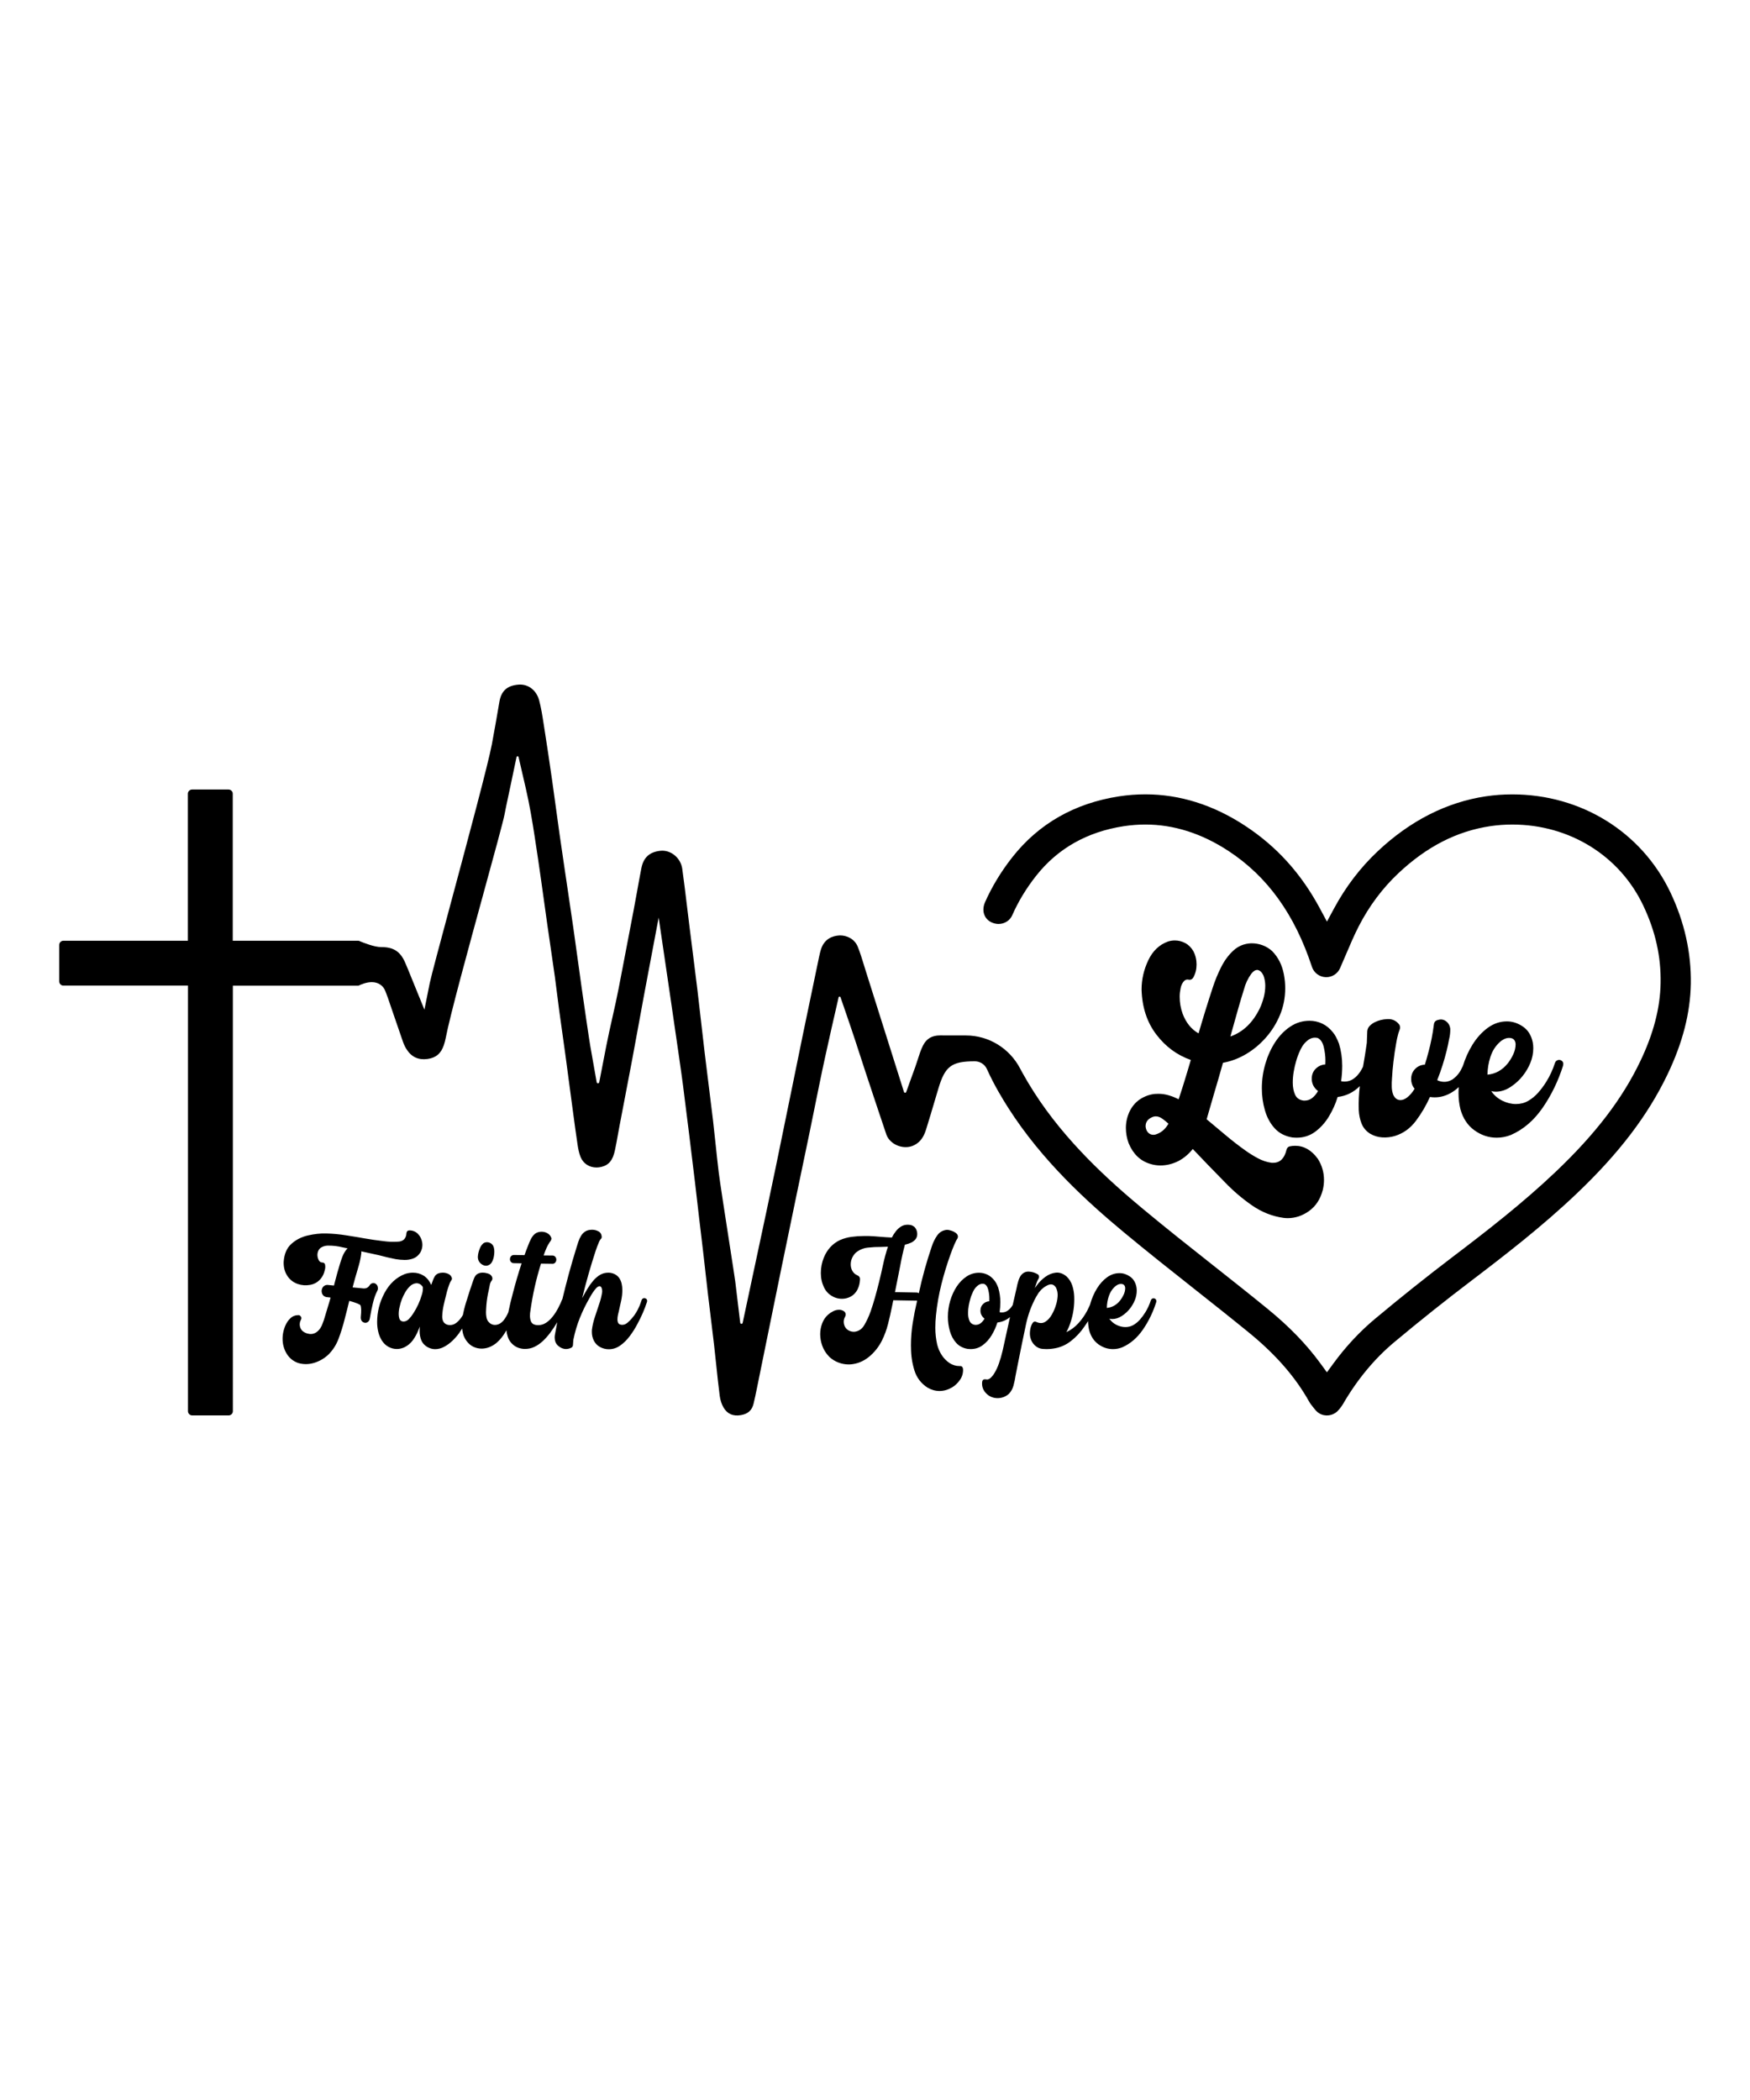 <svg xml:space="preserve" viewBox="0 0 1080 1296" y="0px" x="0px" xmlns:xlink="http://www.w3.org/1999/xlink" xmlns="http://www.w3.org/2000/svg" id="Layer_1" version="1.1">
<g>
	<path d="M1030.92,550.83c-17.74-37.37-55.16-60.58-97.65-60.58c-5.53,0-11.03,0.4-16.34,1.2c-24.21,3.64-46.64,15.05-66.68,33.9
		c-10.67,10.03-19.72,21.88-26.91,35.21l-4.42,8.2l-4.41-8.21c-11.55-21.51-26.65-38.18-46.15-50.97
		c-19.59-12.85-40.29-19.36-61.51-19.36c-5.41,0-10.86,0.42-16.2,1.24c-27.44,4.23-49.61,16.87-65.9,37.57
		c-6.91,8.78-12.57,18.12-16.84,27.74c-1.34,3.03-1.35,6.22,0,8.74c1.27,2.39,3.64,4.01,6.67,4.55c0.56,0.1,1.13,0.15,1.69,0.15
		c3.69,0,7.01-2.12,8.44-5.4c3.66-8.36,8.6-16.52,14.68-24.25c13.27-16.88,31.47-27.2,54.09-30.68c4.48-0.68,8.98-1.03,13.37-1.03
		c17.54,0,34.8,5.49,51.3,16.32c24.01,15.74,40.86,39.13,51.5,71.5c1.19,3.64,4.56,6.2,8.37,6.38c0.17,0.01,0.33,0.01,0.48,0.01
		c3.67,0,7.01-2.17,8.5-5.54c1.25-2.82,2.44-5.61,3.62-8.4c2.6-6.11,5.04-11.83,7.85-17.34c6.44-12.56,14.7-23.62,24.54-32.87
		c17.49-16.44,36.04-25.95,56.69-29.05c4.44-0.67,9.01-1,13.58-1c35.24,0,66.21,19.14,80.82,49.95
		c7.52,15.81,11.03,31.48,10.73,47.88c-0.27,15.41-4.38,31.2-12.55,48.27c-11.12,23.25-27.69,44.9-52.12,68.13
		c-20.49,19.49-42.74,36.72-63.78,52.69c-15.89,12.08-32.01,24.93-47.89,38.2c-9.4,7.88-18,17.1-25.54,27.41l-4.05,5.53l-4.05-5.54
		c-8.61-11.78-19.22-22.74-32.44-33.52c-10.6-8.66-21.51-17.29-32.05-25.63l-1.93-1.52c-13.41-10.59-28.6-22.6-43-34.57
		c-21.16-17.6-47.96-41.75-67.53-72.47c-2.54-3.99-4.75-7.69-6.75-11.31c-0.55-0.99-1.08-1.97-1.59-2.94
		c-6.6-12.56-19.41-20.38-33.42-20.39l-15.9-0.03c-5.11,0-8.45,1.98-10.61,6.23c-1.35,2.68-2.32,5.68-3.33,8.87
		c-0.48,1.5-0.96,3-1.48,4.47l-0.48,1.31c-0.23,0.62-0.48,1.29-0.78,2.12l-4.29,11.91c-0.24,0.66-1.18,0.65-1.4-0.03l-12.4-39.28
		c-3.63-11.52-7.23-22.92-10.84-34.32c-0.46-1.43-0.9-2.88-1.34-4.32c-1.23-4.02-2.4-7.82-3.86-11.53
		c-2.08-5.26-7.13-7.13-10.82-7.13c-0.25,0-0.49,0.01-0.74,0.02c-3.99,0.25-9.17,1.96-11.26,8.71c-0.38,1.24-0.72,2.59-1.04,4.14
		l-1.62,7.73c-2.73,13.02-5.46,26.03-8.14,39.06c-2.31,11.23-4.6,22.47-6.89,33.71c-3.33,16.36-6.78,33.28-10.23,49.91
		c-3.64,17.56-7.45,35.38-11.14,52.62l-9.22,43.2c-0.18,0.85-1.41,0.79-1.51-0.07l-3.05-25.36c-0.19-1.62-1.8-11.97-3.5-22.92
		c-2.69-17.32-6.03-38.87-6.73-44.63c-0.7-5.79-1.32-11.67-1.92-17.35c-0.52-4.97-1.04-9.94-1.62-14.91
		c-0.83-7.02-1.71-14.05-2.6-21.07c-0.82-6.52-1.64-13.04-2.42-19.56c-0.79-6.57-1.53-13.15-2.28-19.72
		c-0.75-6.62-1.5-13.24-2.29-19.86c-1.08-8.9-2.21-17.79-3.33-26.69c-0.57-4.46-1.13-8.92-1.69-13.38
		c-0.47-3.77-0.92-7.55-1.38-11.32c-0.92-7.69-1.88-15.64-2.97-23.41c-0.87-6.25-6.29-11.15-12.34-11.15
		c-0.44,0-0.89,0.03-1.33,0.08c-6.6,0.77-10.28,4.18-11.56,10.75c-0.93,4.79-1.82,9.7-2.67,14.44c-0.7,3.89-1.4,7.77-2.14,11.65
		c-2.22,11.76-4.49,23.52-6.75,35.28l-2.44,12.67c-1.15,5.99-2.55,12.22-3.91,18.24c-1.31,5.8-2.65,11.8-3.76,17.49l-4.33,22.32
		c-0.17,0.88-1.43,0.87-1.58-0.01l-3.95-22.39c-0.64-3.61-3.95-26.25-5.37-36.28c-0.71-5.1-1.42-10.2-2.12-15.3
		c-0.99-7.18-1.97-14.35-3-21.53c-1.08-7.6-2.21-15.2-3.35-22.79l-2.06-13.87c-1.05-7.05-2.09-14.1-3.09-21.14
		c-0.71-4.99-1.38-9.99-2.06-14.98c-0.82-6.06-1.64-12.12-2.51-18.17c-1.63-11.43-3.33-22.72-5.03-33.54l-0.19-1.2
		c-0.78-5.05-1.52-9.81-2.76-14.46c-1.66-6.31-6.78-10.24-12.79-9.74c-6.97,0.58-10.6,3.84-11.75,10.57
		c-1.44,8.44-2.99,17.41-4.64,26.22c-2.27,12.1-14.97,59.37-25.17,97.35c-6.65,24.78-12.4,46.17-13.19,50.12l-3.27,16.33l-7.9-19.39
		c-1.43-3.55-2.67-6.61-3.99-9.64c-2.94-6.82-7.17-9.59-14.6-9.59l-0.21,0c-4.18,0-10.82-2.61-13.88-3.92h-77.71v-90.71
		c0-1.44-1.17-2.61-2.61-2.61h-22.48c-1.44,0-2.61,1.17-2.61,2.61v90.71H39.15c-1.44,0-2.61,1.17-2.61,2.61v22.48
		c0,1.44,1.17,2.61,2.61,2.61h76.86V870.9c0,1.44,1.17,2.61,2.61,2.61h22.48c1.44,0,2.61-1.17,2.61-2.61V608.3h77.53
		c1.79-0.86,5.03-2.18,8.2-2.18c3.96,0,7.1,2.09,8.39,5.59c0.19,0.53,0.39,1.04,0.6,1.55c0.33,0.84,0.66,1.69,0.95,2.55
		c0.94,2.73,1.87,5.48,2.81,8.23c2.14,6.3,4.29,12.6,6.49,18.87c0.61,1.74,1.37,3.31,2.24,4.67c3.07,4.77,7.27,6.7,12.86,5.97
		c5.19-0.68,8.41-3.39,10.13-8.55c0.5-1.51,0.9-3.02,1.18-4.48c2.6-13.71,14.26-56.23,23.62-90.39
		c6.35-23.18,11.84-43.2,12.65-47.45c0.73-3.85,1.56-7.73,2.37-11.49c0.33-1.53,0.65-3.05,0.97-4.57l4.08-19.4
		c0.14-0.67,1.1-0.68,1.25-0.01l4.46,19.31c2.35,10.15,4.02,20.28,5.47,29.72c1.42,9.1,2.74,18.23,3.96,26.8
		c0.65,4.56,1.28,9.12,1.91,13.68c0.63,4.54,1.25,9.09,1.9,13.62c0.68,4.77,1.38,9.54,2.08,14.3c0.89,6.1,1.79,12.2,2.64,18.3
		c0.52,3.75,0.99,7.5,1.45,11.25c0.39,3.1,0.77,6.2,1.19,9.29c0.66,4.88,1.35,9.76,2.04,14.64c0.6,4.23,1.19,8.46,1.77,12.7
		c0.66,4.85,1.3,9.71,1.94,14.56c0.63,4.8,1.27,9.59,1.92,14.38l0.81,6.04c0.91,6.8,1.84,13.82,2.88,20.69
		c0.34,2.25,0.85,5.13,1.85,7.56c1.68,4.04,5.35,6.46,9.83,6.46c1.01,0,2.04-0.13,3.06-0.38c4.6-1.14,7-4.1,8.31-10.22
		c0.66-3.08,1.23-6.27,1.78-9.35c0.34-1.89,0.68-3.78,1.04-5.67l2.62-13.68c1.76-9.16,3.52-18.31,5.24-27.47
		c1.39-7.43,2.75-14.87,4.11-22.31c0.99-5.42,1.98-10.84,2.98-16.26c0.96-5.23,1.95-10.46,3.02-16.07l6.2-32.82
		c0,0,13.66,92.45,14.96,103.06c0.64,5.19,1.29,10.37,1.95,15.56c0.65,5.18,1.31,10.36,1.95,15.54c1.2,9.67,2.38,19.35,3.53,29.03
		c0.5,4.15,0.97,8.31,1.45,12.47c0.35,3.06,0.7,6.12,1.06,9.18c0.42,3.6,0.85,7.21,1.29,10.81c0.54,4.49,1.08,8.99,1.59,13.48
		c0.39,3.41,0.77,6.82,1.15,10.23c0.5,4.51,1,9.01,1.54,13.52c0.52,4.38,1.05,8.74,1.59,13.11c0.72,5.85,1.44,11.69,2.11,17.55
		c0.48,4.16,0.92,8.33,1.35,12.5c0.66,6.28,1.34,12.78,2.16,19.12c0.34,2.59,1.16,5.13,2.32,7.14c2.33,4.02,5.88,5.57,10.7,4.76
		c4.36-0.73,6.85-2.93,7.84-6.94c0.74-3.01,1.38-6.14,2-9.17l0.31-1.52c1.67-8.21,3.34-16.42,5.01-24.64
		c3.33-16.4,6.66-32.81,10.04-49.2c5.91-28.73,11.93-57.62,17.05-82.09c1.52-7.25,4-19.54,6.4-31.43
		c3.74-18.56,11.7-52.86,11.7-52.86c0.15-0.59,0.97-0.62,1.17-0.05c0,0,6.62,19.1,9.24,27.16c3.7,11.39,8.78,27,11.61,35.34
		c1.02,3.04,2.03,6.07,3.04,9.09c1.45,4.36,2.9,8.72,4.39,13.07c1.56,4.55,6.6,7.85,11.98,7.85c1.88,0,3.63-0.4,5.2-1.2
		c3.59-1.82,5.78-4.7,7.33-9.63c1.87-5.97,3.69-12.1,5.44-18.02c0.73-2.46,1.45-4.91,2.19-7.36c4.12-13.77,8.11-16.75,22.48-16.77
		c3.21,0,6.14,1.89,7.46,4.82c4.54,10.05,9.69,18.47,13.17,23.93c20.98,32.92,49.14,58.33,71.33,76.78
		c14.36,11.93,29.1,23.59,43.35,34.86l0.38,0.3c11,8.7,22.36,17.69,33.38,26.68c16.5,13.45,28.64,27.33,37.11,42.43
		c0.89,1.59,1.89,2.82,2.78,3.9c0.32,0.39,0.61,0.74,0.91,1.13c1.05,1.36,2.41,2.48,4.01,3.1c4.01,1.56,8.38,0.17,10.83-2.97
		c0.24-0.32,0.49-0.62,0.72-0.89c0.51-0.63,1.12-1.39,1.72-2.43c8.77-15.15,19.44-28.04,31.7-38.3
		c15.7-13.12,31.58-25.79,47.22-37.65c21.52-16.35,44.29-33.99,65.35-54.03c26.12-24.85,43.93-48.23,56.08-73.6
		c9.34-19.51,14.05-37.82,14.38-55.99C1043.77,587.94,1039.56,569.03,1030.92,550.83z"></path>
	<g>
		<path d="M799.3,707.12c-1.18,0-2.36,0.13-3.54,0.4c-0.95,0.32-1.57,1.05-1.84,2.18c-0.59,2.53-1.57,4.48-2.93,5.85
			c-1.36,1.37-3.11,2.06-5.25,2.06c-0.32,0-0.64,0-0.95,0c-2.86-0.38-5.65-1.29-8.38-2.74c-2.72-1.45-5.29-3.04-7.7-4.76
			c-4.18-2.96-8.24-6.11-12.19-9.44c-3.95-3.34-7.9-6.64-11.85-9.92c1.5-5.17,2.97-10.27,4.43-15.33
			c1.95-6.51,3.84-13.02,5.65-19.53c4.86-0.86,9.56-2.62,14.1-5.28c4.54-2.66,8.64-6.05,12.29-10.17c3.66-4.12,6.57-8.77,8.75-13.96
			c2.18-5.19,3.27-10.74,3.27-16.66c0-2.74-0.27-5.57-0.82-8.47c-1.09-5.81-3.52-10.62-7.29-14.44c-1.82-1.61-3.8-2.81-5.96-3.59
			c-2.16-0.78-4.35-1.17-6.57-1.17h-0.48c-4.22,0.21-7.83,1.69-10.83,4.44c-3,2.74-5.53,6.17-7.6,10.29
			c-2.07,4.11-3.78,8.27-5.14,12.47c-3.09,9.36-6.02,18.83-8.79,28.4c-4.45-2.53-7.72-6.56-9.81-12.1
			c-1.23-3.39-1.84-6.88-1.84-10.49v-0.24c0-1.61,0.21-3.36,0.61-5.24c0.41-1.88,1.18-3.36,2.31-4.44c0.55-0.48,1.16-0.73,1.84-0.73
			h0.27c0.09,0,0.23,0.03,0.41,0.08c0.23,0.05,0.45,0.08,0.68,0.08c0.95,0,1.73-0.48,2.32-1.45c1.32-2.42,1.98-5.08,1.98-7.99
			c0-2.96-0.66-5.7-1.98-8.23c-1.32-2.26-3-3.93-5.04-5c-2.04-1.08-4.18-1.61-6.4-1.61c-1.41,0-2.79,0.22-4.16,0.64
			c-5.4,1.94-9.48,5.81-12.23,11.62c-2.75,5.81-4.12,11.81-4.12,17.99v0.16c0.32,10.87,3.34,20.07,9.06,27.6
			c5.72,7.53,12.83,12.78,21.32,15.74c-0.64,2.15-1.27,4.3-1.91,6.45c-1.77,5.97-3.63,11.92-5.59,17.83c-2-1.02-4.04-1.84-6.13-2.46
			c-2.09-0.62-4.2-0.93-6.34-0.93c-0.73,0-1.48,0.03-2.25,0.08c-3.09,0.32-5.99,1.33-8.72,3.03c-2.73,1.69-4.93,4.13-6.61,7.3
			c-1.68,3.39-2.52,6.94-2.52,10.65c0,3.23,0.57,6.38,1.7,9.44c2.77,6.67,7.2,10.92,13.28,12.75c2.09,0.65,4.2,0.97,6.33,0.97
			c3.82,0,7.54-0.92,11.17-2.74c3.41-1.83,6.33-4.3,8.79-7.42c6.58,6.94,13.22,13.8,19.89,20.58c5.18,5.38,10.76,10.14,16.76,14.28
			c5.99,4.14,12.47,6.7,19.41,7.66c0.86,0.11,1.7,0.16,2.52,0.16c4.72,0,9.14-1.48,13.25-4.44c4.11-2.96,6.91-7.26,8.41-12.91
			c0.5-2.1,0.75-4.17,0.75-6.21c0-4.73-1.27-9.09-3.81-13.07C809.38,709.78,804.7,707.12,799.3,707.12z M764.15,622.47
			c1.13-3.98,2.31-7.93,3.54-11.86c0.95-3.6,2.47-6.83,4.56-9.68c1.18-1.56,2.41-2.34,3.68-2.34h0.14c1.5,0.27,2.73,1.43,3.68,3.47
			c0.72,1.99,1.09,4.09,1.09,6.29c0,2.42-0.32,4.83-0.95,7.22c-0.64,2.4-1.41,4.56-2.31,6.5c-4.32,8.99-10.4,14.85-18.26,17.59
			C760.9,633.9,762.52,628.17,764.15,622.47z M712.79,700.26c-0.32,0.05-0.66,0.08-1.02,0.08c-1.23,0-2.28-0.44-3.17-1.33
			c-0.89-0.89-1.42-2.14-1.6-3.75v-0.16c0-1.34,0.33-2.46,0.99-3.35c0.66-0.89,1.51-1.57,2.55-2.06c0.95-0.48,1.86-0.73,2.73-0.73
			c1.45,0,2.88,0.54,4.29,1.61c1.32,0.97,2.5,1.94,3.54,2.9C719.1,697.03,716.33,699.29,712.79,700.26z"></path>
		<path d="M963.96,654.78c-0.54-0.46-1.16-0.68-1.84-0.68c-0.5,0-0.99,0.16-1.47,0.49c-0.48,0.33-0.83,0.83-1.05,1.48
			c-1.32,4.11-3.09,7.94-5.31,11.5c-1.54,2.49-3.24,4.76-5.07,6.82c-1.84,2.05-3.88,3.73-6.13,5.02c-2.25,1.29-4.76,1.94-7.53,1.94
			c-2.86,0-5.69-0.7-8.48-2.09c-2.79-1.4-5.05-3.36-6.78-5.9c0.91,0.26,1.84,0.38,2.79,0.38c3.13,0,6.2-0.99,9.2-2.97
			c3-1.98,5.49-4.26,7.49-6.85c1.91-2.39,3.46-5.04,4.67-7.96c1.2-2.92,1.8-5.95,1.8-9.1c0-1.22-0.11-2.44-0.34-3.65
			c-0.91-4.31-2.93-7.54-6.06-9.67c-3.13-2.13-6.43-3.2-9.88-3.2c-4.22,0-8.15,1.32-11.78,3.96c-3.63,2.64-6.79,6.12-9.47,10.43
			c-2.48,3.99-4.44,8.39-5.93,13.16c-0.45,0.94-0.92,1.89-1.43,2.83c-0.18,0.26-0.34,0.51-0.48,0.76c-0.05,0.05-0.07,0.1-0.07,0.15
			c-1.18,1.78-2.64,3.27-4.36,4.49c-2.72,1.68-5.58,1.98-8.58,0.91c-0.32-0.1-0.61-0.25-0.89-0.46c2.36-5.94,4.31-12.06,5.86-18.35
			c0.54-2.23,1.02-4.49,1.43-6.78c0.54-2.13,0.79-4.29,0.75-6.47c-0.23-1.98-1.07-3.53-2.52-4.65c-1.45-1.12-3.07-1.42-4.84-0.91
			c-0.27,0.1-0.57,0.18-0.89,0.23c-1.18,0.51-1.82,1.47-1.91,2.89c-0.68,5.58-1.77,11.12-3.27,16.6c-0.68,2.64-1.43,5.28-2.25,7.92
			c-0.05,0-0.09,0-0.14,0c-2.59,0.15-4.71,1.22-6.37,3.2c-1.66,1.98-2.26,4.47-1.8,7.46c0.32,1.68,0.98,3.07,1.98,4.19
			c-1.27,2.18-2.82,3.99-4.63,5.41c-1.41,1.07-2.75,1.6-4.02,1.6c-1.95,0.05-3.45-1.01-4.5-3.2c-0.59-1.52-0.91-3.16-0.95-4.91
			c-0.05-1.75,0-3.49,0.14-5.21c0.18-3.4,0.48-6.83,0.89-10.28c0.45-3.96,1.05-7.92,1.77-11.88c0.27-1.67,0.63-3.35,1.09-5.02
			c0.09-0.3,0.18-0.63,0.27-0.99c0.23-0.61,0.43-1.17,0.61-1.68c0.14-0.35,0.25-0.71,0.34-1.07c0.09-0.66,0-1.32-0.27-1.98
			c-0.09-0.15-0.21-0.33-0.34-0.53c-1.82-2.29-4.19-3.36-7.12-3.24c-2.93,0.13-5.55,0.77-7.87,1.94c-1.04,0.51-2.04,1.22-3,2.13
			c-0.95,0.91-1.5,2.05-1.63,3.43c-0.05,2.39-0.14,4.77-0.27,7.16c-0.68,4.9-1.48,9.81-2.34,14.73c-0.5,1-1.05,2-1.68,3.01
			c-1.23,1.88-2.65,3.38-4.26,4.49c-1.61,1.12-3.44,1.68-5.48,1.68c-0.73,0-1.43-0.08-2.11-0.23c0.45-3.15,0.68-6.32,0.68-9.52
			c0-4.72-0.66-9.26-1.98-13.63c-1.18-3.1-2.41-5.41-3.68-6.93c-1.91-2.44-4.11-4.25-6.61-5.44c-2.5-1.19-5.13-1.79-7.9-1.79
			c-4.27,0-8.21,1.19-11.82,3.58c-3.61,2.39-6.72,5.57-9.33,9.55c-2.61,3.99-4.64,8.45-6.1,13.4c-1.45,4.95-2.18,10.01-2.18,15.19
			c0,4.57,0.62,9.05,1.87,13.44c1.25,4.39,3.25,8.11,5.99,11.15c2.75,3.05,6.39,4.95,10.93,5.71c0.95,0.1,1.88,0.15,2.79,0.15
			c4.22,0,7.99-1.22,11.31-3.65c3.31-2.44,6.13-5.56,8.45-9.36c2.32-3.81,4.13-7.84,5.45-12.11c5.18-0.61,9.69-2.8,13.56-6.59
			c0.05-0.04,0.09-0.09,0.13-0.14c-0.6,4.87-0.83,9.78-0.67,14.72c0.14,3.04,0.72,5.85,1.74,8.41c1.02,2.56,2.76,4.63,5.21,6.21
			c2.31,1.37,4.81,2.15,7.49,2.32c2.68,0.18,5.31-0.12,7.9-0.88c5.18-1.62,9.48-4.72,12.91-9.29c3.43-4.57,6.32-9.49,8.69-14.77
			c3.9,0.61,7.71,0.04,11.41-1.71c2.36-1.12,4.46-2.6,6.37-4.39c-0.09,1.25-0.14,2.5-0.14,3.74c0,3.4,0.39,6.7,1.16,9.9
			c1.59,5.69,4.48,10.04,8.69,13.06c4.2,3.02,8.78,4.53,13.73,4.53c2.95,0,5.86-0.56,8.72-1.68c7.67-3.35,14.21-8.95,19.62-16.79
			c5.4-7.84,9.6-16.51,12.6-26c0.09-0.41,0.14-0.76,0.14-1.07C964.77,655.84,964.5,655.23,963.96,654.78z M817.91,656.99v-0.08
			c-2.32,0.15-4.29,1.04-5.93,2.66c-1.64,1.63-2.45,3.68-2.45,6.17c0,3.05,1.29,5.58,3.88,7.61c-1,1.73-2.18,3.13-3.54,4.23
			c-1.36,1.09-2.93,1.64-4.7,1.64h-0.61c-2.59-0.3-4.36-1.52-5.31-3.66c-0.95-2.13-1.43-4.59-1.43-7.38c0-2.34,0.2-4.65,0.61-6.93
			c0.41-2.29,0.84-4.19,1.29-5.71c0.68-2.64,1.67-5.29,2.96-7.96c1.29-2.66,3.03-4.71,5.21-6.13c1.18-0.71,2.38-1.07,3.61-1.07
			c0.59,0,1.18,0.08,1.77,0.23c1.82,0.91,3.05,2.81,3.71,5.67c0.66,2.87,0.99,5.57,0.99,8.11L817.91,656.99z M919.82,652.19
			c1.18-3.6,3.04-6.57,5.59-8.91c0.77-0.76,1.68-1.41,2.72-1.94c1.04-0.53,2.11-0.8,3.2-0.8c2.5,0,3.84,1.27,4.02,3.81
			c0,2.13-0.48,4.23-1.43,6.28c-0.95,2.05-2.07,3.9-3.34,5.52c-3.41,4.26-7.61,6.63-12.6,7.08
			C918.02,659.47,918.64,655.79,919.82,652.19z"></path>
	</g>
	<g>
		<path d="M232.8,796.7c0.5-0.73,0.58-1.72,0.22-2.98c-0.5-1.13-1.3-1.76-2.4-1.89c-1.13-0.03-2,0.48-2.62,1.54v0.05
			c-0.03,0.03-0.07,0.08-0.13,0.15c-0.86,1.16-2,1.69-3.42,1.59l-6.84-0.65c0.47-1.89,0.98-3.76,1.51-5.61
			c0.74-2.52,1.49-5.08,2.24-7.68c0.76-2.6,1.3-5.22,1.62-7.87c0.03-0.36,0.03-0.73,0-1.09c3.61,0.76,7.23,1.56,10.85,2.38
			c3.44,0.93,6.89,1.74,10.36,2.43c1.69,0.3,3.5,0.46,5.42,0.5c1.93,0.03,3.76-0.28,5.49-0.94c1.73-0.66,3.16-1.87,4.29-3.63
			c1.13-2.05,1.51-4.14,1.16-6.26c-0.36-2.12-1.25-3.89-2.69-5.32c-1.44-1.42-3.22-2.12-5.36-2.09c-1.04,0.1-1.6,0.73-1.69,1.89
			c-0.03,1.49-0.56,2.77-1.6,3.83c-1.1,0.83-2.33,1.24-3.69,1.24c-2.99,0.2-5.99,0.08-8.98-0.35c-3.82-0.43-7.65-0.99-11.47-1.66
			c-3.82-0.68-7.65-1.32-11.47-1.91c-4.09-0.66-8.18-1.04-12.27-1.14c-3.62-0.1-7.39,0.31-11.33,1.22
			c-3.94,0.91-7.33,2.64-10.18,5.19c-2.84,2.55-4.43,6.26-4.76,11.13c-0.09,3.31,0.66,6.18,2.24,8.6c1.58,2.42,3.77,4.11,6.56,5.07
			c2.4,0.8,4.9,0.97,7.51,0.52c2.61-0.45,4.8-1.71,6.58-3.8c1.24-1.52,2.07-3.3,2.49-5.32c0.38-1.26,0.41-2.5,0.09-3.73
			c-0.36-0.6-0.84-0.91-1.47-0.94c-1.19,0-2.04-0.63-2.56-1.89c-0.52-1.26-0.7-2.47-0.56-3.63c0.27-1.72,0.99-2.96,2.18-3.7
			c1.18-0.75,2.5-1.15,3.96-1.22c3.2-0.07,6.37,0.3,9.51,1.09c0.98,0.2,1.96,0.4,2.93,0.6c-0.27,0.26-0.52,0.53-0.76,0.79
			c-1.04,1.32-1.87,2.81-2.49,4.45c-0.62,1.64-1.17,3.27-1.64,4.89c-1.1,3.64-2.12,7.32-3.07,11.03c-0.15,0.6-0.3,1.19-0.44,1.79
			l-4.04-0.4c-0.12-0.03-0.22-0.03-0.31,0c-1.96,0.26-3.05,1.49-3.29,3.68c0.09,2.15,1.07,3.43,2.93,3.83
			c0.92,0.1,1.79,0.2,2.62,0.3c-0.21,0.79-0.43,1.57-0.67,2.34c-0.8,2.72-1.62,5.42-2.44,8.1c-0.62,2.35-1.39,4.62-2.31,6.81
			c-0.95,2.02-2.19,3.49-3.73,4.4c-1.54,0.91-3.32,1.09-5.33,0.52c-0.8-0.23-1.57-0.6-2.31-1.12c-0.74-0.51-1.32-1.2-1.73-2.06
			c-0.77-1.82-0.7-3.58,0.22-5.27c0.44-0.89,0.37-1.62-0.22-2.19c-0.27-0.4-0.68-0.63-1.24-0.7c-1.99,0-3.67,0.65-5.05,1.94
			c-1.38,1.29-2.47,2.92-3.27,4.89c-0.8,1.97-1.29,3.95-1.47,5.94c-0.33,3.78,0.35,7.21,2.02,10.31c1.67,3.1,4.14,5.24,7.4,6.43
			c3.26,0.99,6.57,0.98,9.93-0.03c3.36-1.01,6.32-2.72,8.87-5.14c2.76-2.75,4.85-6.02,6.27-9.81c1.42-3.79,2.62-7.63,3.6-11.5
			c1.04-3.94,2.03-7.88,2.98-11.83c3.85,1.06,6.15,1.96,6.89,2.68c0.53,1.19,0.61,3.61,0.22,7.25c-0.12,1.92,0.65,3.11,2.31,3.58
			c0.18,0.03,0.34,0.05,0.49,0.05c0.68,0,1.28-0.24,1.8-0.72c0.52-0.48,0.84-1.12,0.96-1.91c0.03-0.03,0.07-0.26,0.13-0.7
			c0.47-2.85,1.07-5.76,1.78-8.75c0.71-2.98,1.59-5.47,2.62-7.45C232.75,796.81,232.77,796.76,232.8,796.7z"></path>
		<path d="M297.03,780.05c0.92,0.73,1.91,1.09,2.98,1.09c0.18,0,0.36-0.02,0.53-0.05c1.33-0.23,2.36-0.98,3.07-2.24
			c0.71-1.36,1.16-2.83,1.33-4.42c0.09-0.7,0.13-1.41,0.13-2.14c0-0.7-0.07-1.37-0.22-2.04c-0.24-1.19-0.8-2.12-1.69-2.78
			c-0.56-0.4-1.19-0.66-1.87-0.79c-0.3-0.03-0.58-0.05-0.84-0.05c-0.74,0-1.45,0.22-2.13,0.65c-1.13,0.96-1.93,2.2-2.4,3.73
			c-0.59,1.46-0.93,3-1.02,4.62C294.89,777.49,295.61,778.96,297.03,780.05z"></path>
		<path d="M398.82,801.57c-0.36-0.3-0.76-0.45-1.2-0.45c-0.36,0-0.68,0.1-0.98,0.3c-0.3,0.2-0.53,0.53-0.71,0.99
			c-0.39,1.23-0.83,2.47-1.33,3.73l-0.18,0.3c-1.13,2.68-2.62,5.08-4.49,7.2c-0.8,0.93-1.7,1.82-2.69,2.68
			c-0.99,0.86-2.1,1.29-3.31,1.29c-0.42,0-0.86-0.08-1.33-0.25c-0.59-0.23-1-0.62-1.22-1.17c-0.22-0.55-0.33-1.17-0.33-1.86
			c0-0.96,0.11-1.93,0.33-2.91c0.22-0.98,0.41-1.76,0.56-2.36c0.44-1.99,0.91-4.1,1.4-6.33c0.49-2.24,0.73-4.46,0.73-6.68
			c0-1.32-0.15-2.62-0.44-3.9c-0.3-1.27-0.82-2.46-1.56-3.55c-0.86-1.09-1.87-1.9-3.02-2.41c-1.16-0.51-2.36-0.77-3.6-0.77
			c-1.93,0-3.66,0.46-5.2,1.39c-1.54,0.93-2.96,2.15-4.24,3.68c-1.29,1.52-2.48,3.2-3.58,5.04c-1.1,1.84-2.15,3.72-3.16,5.64
			c2.4-9.87,5.17-19.59,8.31-29.17c0.59-1.79,1.24-3.51,1.96-5.17c0.24-0.7,0.58-1.34,1.02-1.94c0.53-0.46,0.8-0.99,0.8-1.59
			c-0.12-1.59-0.79-2.72-2.02-3.38c-1.23-0.66-2.53-0.99-3.89-0.99c-1.75,0-3.17,0.36-4.27,1.07c-1.1,0.71-1.98,1.63-2.64,2.76
			c-0.67,1.13-1.22,2.34-1.64,3.63c-0.43,1.29-0.82,2.53-1.18,3.73c-3.24,10.4-6.1,20.93-8.64,31.58c-0.05,0.09-0.11,0.17-0.16,0.27
			c-0.68,1.72-1.5,3.5-2.47,5.34c-0.96,1.84-2.07,3.55-3.31,5.14c-1.24,1.59-2.62,2.88-4.13,3.88c-1.51,0.99-3.17,1.49-4.98,1.49
			c-0.92,0-1.76-0.16-2.53-0.47c-0.77-0.31-1.38-0.92-1.82-1.81c-0.42-1.13-0.62-2.3-0.62-3.53c0-1.09,0.09-2.1,0.27-3.03
			c1.36-9.9,3.54-19.61,6.53-29.12l7.2,0.1c0.59,0,1.11-0.24,1.56-0.72c0.44-0.48,0.68-1.09,0.71-1.81c0-0.7-0.22-1.29-0.64-1.79
			c-0.43-0.5-0.97-0.76-1.62-0.79l-5.56-0.05c1.07-3.31,2.27-5.98,3.6-8c0.09-0.1,0.31-0.41,0.67-0.94s0.53-1.03,0.53-1.49v-0.2
			c-0.44-1.36-1.24-2.37-2.4-3.03c-1.16-0.66-2.39-0.99-3.69-0.99c-1.51,0-2.84,0.41-4,1.24c-1.04,0.86-1.87,1.91-2.51,3.16
			c-0.64,1.24-1.19,2.51-1.67,3.8c-0.83,2.09-1.62,4.17-2.36,6.26l-6.67-0.1c-1.39,0.17-2.16,1.01-2.31,2.53
			c0,0.7,0.22,1.28,0.64,1.76c0.43,0.48,0.96,0.74,1.58,0.77l4.98,0.1c-1.99,6.06-3.78,12.19-5.38,18.38
			c-1.07,3.91-2.01,7.86-2.82,11.84c-0.82,1.95-1.86,3.7-3.14,5.25c-1.54,1.69-3.24,2.53-5.11,2.53c-0.77,0-1.51-0.17-2.22-0.52
			c-0.71-0.35-1.36-0.89-1.96-1.62c-0.53-0.73-0.89-1.6-1.07-2.61c-0.18-1.01-0.27-2.01-0.27-3.01c0-0.79,0.03-1.54,0.09-2.24
			c0.15-3.08,0.52-6.13,1.11-9.14c0.21-1.06,0.43-2.1,0.67-3.13c0.15-0.86,0.33-1.76,0.53-2.68c0.21-0.93,0.58-1.72,1.11-2.38
			c0.3-0.4,0.44-0.83,0.44-1.29c0-0.33-0.07-0.68-0.22-1.04c-0.47-0.99-1.28-1.67-2.42-2.04c-1.14-0.36-2.2-0.55-3.18-0.55h-0.62
			c-1.19,0.03-2.27,0.4-3.24,1.09c-0.65,0.56-1.17,1.3-1.56,2.21c-0.39,0.91-0.71,1.8-0.98,2.66c-1.22,3.45-2.36,6.94-3.42,10.48
			c-0.95,2.78-1.72,5.6-2.31,8.45c-0.09,0.38-0.16,0.76-0.23,1.15c-0.19,0.31-0.35,0.64-0.55,0.94c-0.99,1.56-2.11,2.84-3.36,3.85
			c-1.24,1.01-2.62,1.52-4.13,1.52c-0.65,0-1.3-0.12-1.96-0.35c-1.04-0.43-1.76-1.08-2.18-1.96c-0.42-0.88-0.62-1.88-0.62-3.01
			c0.09-2.35,0.38-4.63,0.87-6.83c0.49-2.2,1.01-4.38,1.58-6.53c0.59-2.62,1.38-5.13,2.36-7.55c0.33-0.66,0.61-1.13,0.84-1.42
			c0.24-0.28,0.36-0.64,0.36-1.07l-0.09-0.5c-0.42-1.13-1.16-1.93-2.24-2.41c-1.08-0.48-2.2-0.72-3.36-0.72
			c-0.98,0-1.88,0.15-2.71,0.45c-1.04,0.43-1.82,1.11-2.33,2.04c-0.52,0.93-0.96,1.94-1.31,3.03l-0.76,2.09
			c-1.1-2.55-2.63-4.45-4.6-5.71c-1.97-1.26-4.2-1.89-6.69-1.89c-1.69,0-3.35,0.28-4.98,0.84c-5.31,2.09-9.48,5.97-12.53,11.65
			c-3.05,5.68-4.58,11.68-4.58,18.01c0,1.99,0.22,3.95,0.67,5.89c0.44,1.94,1.19,3.75,2.22,5.44c1.1,1.72,2.47,3.03,4.11,3.93
			c1.65,0.89,3.37,1.34,5.18,1.34c1.54,0,3.08-0.35,4.62-1.04c2.1-1.03,3.84-2.47,5.2-4.32c1.36-1.85,2.5-3.92,3.42-6.21l0.98-2.29
			c-0.12,0.96-0.18,1.92-0.18,2.88c0,1.96,0.34,3.79,1.02,5.52c0.68,1.72,1.9,3.11,3.64,4.17c1.63,0.93,3.26,1.39,4.89,1.39
			c1.93,0,3.81-0.5,5.65-1.49c1.84-0.99,3.54-2.24,5.11-3.75c1.57-1.51,2.93-3.07,4.09-4.69c0.64-0.92,1.25-1.86,1.85-2.8
			c0.1,1.01,0.26,2,0.5,2.97c0.42,1.67,1.14,3.22,2.18,4.65c1.22,1.66,2.63,2.87,4.25,3.63c1.61,0.76,3.3,1.14,5.05,1.14
			c3.14,0,6.13-1.11,8.98-3.33c1.66-1.39,3.14-3.03,4.45-4.92c0.69-0.99,1.32-2.01,1.92-3.05c0.13,1.39,0.4,2.74,0.84,4.05
			c0.62,1.89,1.72,3.51,3.29,4.87c1.07,0.89,2.23,1.55,3.49,1.96c1.26,0.41,2.54,0.62,3.84,0.62c2.13,0,4.11-0.45,5.93-1.34
			c1.82-0.89,3.51-2.07,5.07-3.53c1.56-1.46,3.01-3.08,4.38-4.87c1.62-2.18,3.13-4.43,4.52-6.75c-0.52,2.61-1.01,5.22-1.46,7.84
			c-0.09,0.56-0.13,1.11-0.13,1.64c0,0.96,0.16,1.87,0.49,2.73c0.33,0.86,0.86,1.62,1.6,2.29c1.54,1.36,3.19,2.04,4.93,2.04
			c1.18,0,2.34-0.31,3.47-0.94c0.47-0.36,0.74-0.86,0.8-1.49c0.06-0.63,0.1-1.28,0.13-1.94c0.03-0.6,0.07-1.08,0.13-1.44
			c0.95-4.67,2.28-9.14,4-13.42c1.72-4.27,3.75-8.43,6.09-12.47c0.47-0.89,1.06-1.88,1.76-2.96c0.7-1.08,1.42-2.03,2.18-2.86
			c0.76-0.83,1.46-1.24,2.11-1.24c0.56,0,0.98,0.33,1.24,0.99c0.27,0.66,0.4,1.34,0.4,2.04c0,0.23-0.02,0.46-0.04,0.7
			c-0.39,2.48-0.99,4.9-1.82,7.25c-0.83,2.58-1.7,5.2-2.6,7.85c-0.9,2.65-1.53,5.32-1.89,8c-0.03,0.46-0.04,0.93-0.04,1.39
			c0,1.96,0.43,3.77,1.29,5.44c0.86,1.67,2.1,2.96,3.73,3.85c1.75,0.93,3.56,1.39,5.42,1.39c2.55,0,4.9-0.76,7.07-2.29
			c2.16-1.52,4.13-3.47,5.91-5.84s3.35-4.86,4.71-7.48c2.37-4.31,4.34-8.84,5.91-13.61c0.06-0.23,0.09-0.46,0.09-0.7
			C399.35,802.26,399.17,801.86,398.82,801.57z M260.4,798.83c-1.22,4.24-3.01,8.17-5.38,11.78c-0.71,1.16-1.59,2.28-2.62,3.35
			c-1.04,1.08-2.18,1.62-3.42,1.62c-0.56,0-1.07-0.16-1.53-0.47c-0.46-0.31-0.81-0.82-1.04-1.52c-0.24-0.83-0.36-1.69-0.36-2.58
			c0-1.59,0.21-3.15,0.62-4.67c0.68-3.15,1.81-6.06,3.38-8.74c0.8-1.42,1.78-2.69,2.93-3.8c1.16-1.11,2.49-1.73,4-1.86
			c1.63,0,2.95,0.76,3.96,2.29c0.03,0.3,0.04,0.6,0.04,0.89C260.98,796.33,260.79,797.57,260.4,798.83z"></path>
	</g>
	<g>
		<path d="M593.86,843.62c-0.3-0.38-0.67-0.57-1.11-0.57h-0.58c-2.25,0-4.31-0.62-6.18-1.86c-1.87-1.24-3.45-2.86-4.76-4.84
			c-1.3-1.99-2.25-4.16-2.84-6.51c-0.77-3.41-1.16-6.87-1.16-10.38c0-2.58,0.13-5.17,0.4-7.75c0.65-6.43,1.76-12.78,3.33-19.05
			c1.57-6.28,3.44-12.41,5.6-18.41c0.77-2.19,1.61-4.34,2.53-6.46c0.3-0.7,0.62-1.39,0.98-2.09c0.12-0.23,0.25-0.46,0.4-0.7
			l0.04-0.1l0.04-0.05c0.09-0.13,0.18-0.26,0.27-0.4c0.24-0.43,0.36-0.84,0.36-1.24c0-0.89-0.43-1.66-1.29-2.29
			c-0.86-0.63-1.82-1.11-2.89-1.44c-1.07-0.33-1.9-0.5-2.49-0.5h-0.13c-2.58,0.27-4.59,1.43-6.02,3.5
			c-1.44,2.07-2.56,4.36-3.36,6.88c-3.2,9.37-5.85,18.96-7.96,28.77c-0.39-0.3-0.8-0.45-1.24-0.45l-13.47-0.25
			c1.07-5.43,2.15-10.86,3.24-16.3c0.77-4.31,1.73-8.63,2.89-12.97c1.36-0.3,2.7-0.75,4-1.34c0.8-0.4,1.52-0.92,2.16-1.57
			c0.64-0.65,1.07-1.45,1.31-2.41c0.09-0.43,0.13-0.86,0.13-1.29c0-0.99-0.22-1.95-0.67-2.88c-0.44-0.93-1.07-1.61-1.87-2.04
			c-0.47-0.33-1.03-0.55-1.67-0.65c-0.64-0.1-1.21-0.15-1.71-0.15c-1.51,0-2.87,0.37-4.07,1.12c-1.2,0.75-2.27,1.71-3.2,2.91
			c-0.93,1.19-1.76,2.49-2.47,3.88c-2.37-0.1-4.74-0.26-7.11-0.47c-2.37-0.22-4.76-0.37-7.16-0.47c-0.95,0-1.91,0-2.89,0
			c-2.52,0-5.04,0.17-7.58,0.5s-4.99,1.01-7.36,2.04c-4.47,2.15-7.75,5.7-9.82,10.63c-1.27,3.11-1.91,6.34-1.91,9.69
			c0,3.18,0.66,6.14,1.98,8.89c1.32,2.75,3.44,4.77,6.38,6.06c1.51,0.63,3.07,0.94,4.67,0.94c1.9,0,3.7-0.45,5.42-1.37
			c1.72-0.91,3.1-2.33,4.13-4.25c0.92-1.82,1.44-3.78,1.56-5.86c0.03-0.23,0.04-0.46,0.04-0.7c0-0.26-0.03-0.5-0.09-0.7
			c-0.21-0.66-0.62-1.14-1.24-1.44c-0.62-0.3-1.19-0.61-1.69-0.94c-0.95-0.76-1.64-1.66-2.07-2.71c-0.43-1.04-0.64-2.13-0.64-3.25
			c0-2.62,0.98-4.97,2.93-7.06c2.22-1.89,4.76-2.99,7.6-3.3c2.84-0.31,5.62-0.45,8.31-0.42c1.36-0.03,2.74-0.08,4.13-0.15
			c-1.24,3.74-2.28,7.59-3.11,11.53c-1.42,6.66-3.05,13.27-4.89,19.82c-0.8,2.88-1.71,5.77-2.73,8.67c-1.02,2.9-2.27,5.62-3.76,8.17
			c-1.36,2.45-3.3,3.87-5.82,4.27c-0.24,0.03-0.47,0.05-0.71,0.05c-1.07,0-2.1-0.25-3.09-0.75c-0.99-0.5-1.79-1.26-2.38-2.29
			c-0.53-0.99-0.8-2.05-0.8-3.18c0-1.06,0.27-2.05,0.8-2.98c0.12-0.17,0.19-0.33,0.22-0.5c0.12-0.33,0.18-0.65,0.18-0.94
			c0-0.96-0.43-1.69-1.29-2.19c-0.86-0.5-1.75-0.75-2.67-0.75h-0.09c-1.24,0-2.45,0.29-3.62,0.87c-1.17,0.58-2.24,1.3-3.22,2.16
			c-1.63,1.46-2.84,3.26-3.64,5.42s-1.2,4.36-1.2,6.61c0,0.6,0.03,1.19,0.09,1.79c0.47,4.94,2.39,9.06,5.73,12.37
			c1.66,1.49,3.52,2.62,5.58,3.38c2.06,0.76,4.14,1.14,6.25,1.14c0.41,0,0.81-0.02,1.2-0.05c4.15-0.37,7.89-1.91,11.22-4.62
			c3.33-2.72,6.01-6.06,8.02-10.04c1.6-3.21,2.86-6.63,3.78-10.26c0.92-3.63,1.73-7.21,2.44-10.76c0.27-1.29,0.53-2.58,0.8-3.88
			l14.45,0.25c0.09,0,0.18,0,0.27,0c-1.07,4.51-1.97,9.06-2.71,13.66c-0.74,4.6-1.11,9.24-1.11,13.91c0,0.5,0.01,0.98,0.04,1.44
			c0,4.9,0.71,9.61,2.13,14.11c1.42,4.5,4.13,8.03,8.13,10.58c2.37,1.36,4.82,2.04,7.33,2.04c2.64,0,5.2-0.73,7.69-2.19
			c1.81-1.06,3.4-2.54,4.78-4.45c1.38-1.9,2.07-4.02,2.07-6.33l-0.04-0.6C594.32,844.44,594.15,844,593.86,843.62z"></path>
		<path d="M713.08,801.66c-0.36-0.3-0.76-0.45-1.2-0.45c-0.33,0-0.64,0.11-0.96,0.32c-0.31,0.22-0.54,0.54-0.69,0.97
			c-0.86,2.68-2.02,5.18-3.47,7.5c-1.01,1.62-2.11,3.11-3.31,4.45c-1.2,1.34-2.53,2.43-4,3.28c-1.47,0.84-3.1,1.27-4.91,1.27
			c-1.87,0-3.71-0.45-5.53-1.37c-1.82-0.91-3.3-2.19-4.42-3.85c0.59,0.17,1.2,0.25,1.82,0.25c2.04,0,4.04-0.65,6-1.94
			c1.96-1.29,3.58-2.78,4.89-4.47c1.24-1.56,2.26-3.29,3.04-5.19c0.78-1.9,1.18-3.88,1.18-5.94c0-0.79-0.07-1.59-0.22-2.38
			c-0.59-2.81-1.91-4.92-3.96-6.31c-2.04-1.39-4.19-2.09-6.45-2.09c-2.76,0-5.32,0.86-7.69,2.58c-2.37,1.72-4.43,3.99-6.18,6.81
			c-1.75,2.81-3.12,5.93-4.11,9.34c-0.06,0.21-0.1,0.43-0.16,0.64c-0.04,0.1-0.08,0.2-0.13,0.3c-0.5,1.13-1.04,2.25-1.6,3.38
			c-1.54,2.92-3.39,5.55-5.53,7.9c-2.15,2.35-4.62,4.17-7.4,5.47c1.1-1.99,1.99-4.09,2.67-6.31c1.66-5.1,2.39-10.33,2.18-15.7
			c-0.09-2.32-0.48-4.55-1.18-6.71c-0.7-2.15-1.84-4.01-3.44-5.56c-2.16-1.86-4.39-2.67-6.69-2.44c-2.3,0.23-4.48,1.11-6.56,2.63
			c-2.07,1.52-3.85,3.31-5.33,5.37c-0.39,0.5-0.76,1.01-1.11,1.54c0.12-0.4,0.24-0.78,0.36-1.14c0.36-1.13,0.68-2.07,0.98-2.83
			c0.15-0.36,0.33-0.73,0.53-1.09c0.06-0.13,0.13-0.26,0.22-0.4v-0.05l0.04-0.05c0.36-0.46,0.51-0.99,0.47-1.59
			c-0.04-0.6-0.32-1.06-0.82-1.39c-1.66-0.99-3.47-1.54-5.44-1.64c-1.97-0.1-3.61,0.68-4.91,2.33c-0.68,0.99-1.24,2.21-1.67,3.65
			c-0.43,1.44-0.78,2.87-1.04,4.3c-0.74,3.38-1.51,6.74-2.31,10.09c-0.01,0.06-0.03,0.13-0.04,0.19c-0.12,0.2-0.23,0.4-0.36,0.61
			c-0.8,1.23-1.73,2.2-2.78,2.93c-1.05,0.73-2.24,1.09-3.58,1.09c-0.47,0-0.93-0.05-1.38-0.15c0.3-2.05,0.44-4.12,0.44-6.21
			c0-3.08-0.43-6.04-1.29-8.89c-0.77-2.02-1.57-3.53-2.4-4.52c-1.24-1.59-2.68-2.77-4.31-3.55c-1.63-0.78-3.35-1.17-5.16-1.17
			c-2.79,0-5.36,0.78-7.71,2.34s-4.39,3.64-6.09,6.23c-1.7,2.6-3.03,5.52-3.98,8.75c-0.95,3.23-1.42,6.53-1.42,9.91
			c0,2.98,0.41,5.9,1.22,8.77c0.81,2.87,2.12,5.29,3.91,7.28c1.79,1.99,4.17,3.23,7.13,3.73c0.62,0.07,1.23,0.1,1.82,0.1
			c2.76,0,5.22-0.79,7.38-2.38c2.16-1.59,4-3.63,5.51-6.11c1.51-2.48,2.7-5.12,3.56-7.9c2.93-0.34,5.53-1.47,7.82-3.37
			c-0.9,4.07-1.81,8.14-2.7,12.21c-0.59,2.78-1.21,5.57-1.84,8.37c-0.64,2.8-1.43,5.54-2.38,8.22c-0.74,2.09-1.66,4.04-2.76,5.86
			c-0.68,1.16-1.5,2.15-2.44,2.98c-0.56,0.5-1.2,0.8-1.91,0.9c-0.33,0-0.67-0.03-1.04-0.1c-0.37-0.07-0.72-0.05-1.04,0.05
			c-0.53,0.13-0.89,0.58-1.07,1.34c-0.33,2.52,0.31,4.74,1.91,6.66c1.9,2.22,4.25,3.39,7.05,3.53c2.8,0.13,5.28-0.73,7.45-2.58
			c1.39-1.43,2.36-3.15,2.91-5.19c0.55-2.04,0.97-4.07,1.27-6.09c0.47-2.42,0.95-4.84,1.42-7.25c1.63-8.18,3.3-16.33,5.02-24.45
			c1.27-5.96,3.33-11.56,6.18-16.79c0.47-0.83,0.99-1.69,1.56-2.58c1.63-2.25,3.6-3.87,5.91-4.87c2.07-0.83,3.69-0.3,4.85,1.59
			c0.83,1.66,1.17,3.46,1.02,5.42c-0.15,1.96-0.5,3.78-1.07,5.47c-0.56,1.89-1.39,3.81-2.49,5.76c-1.1,1.95-2.44,3.44-4.04,4.45
			c-1.6,1.01-3.44,1.05-5.51,0.12c-0.77-0.4-1.47-0.3-2.09,0.3c-0.89,1.23-1.47,2.72-1.73,4.47c-0.27,1.76-0.24,3.36,0.09,4.82
			c0.5,1.99,1.45,3.62,2.82,4.89c1.38,1.28,2.97,2,4.78,2.16c0.09,0,0.18,0,0.27,0c2.19,0.17,4.24,0.1,6.13-0.2
			c4.03-0.53,7.67-2.05,10.93-4.57c3.26-2.52,6.09-5.55,8.49-9.09c0.77-1.08,1.5-2.19,2.2-3.32c0.04,1.99,0.28,3.93,0.74,5.81
			c1.04,3.71,2.93,6.55,5.67,8.52c2.74,1.97,5.73,2.96,8.96,2.96c1.93,0,3.82-0.36,5.69-1.09c5.01-2.19,9.27-5.84,12.8-10.96
			c3.53-5.12,6.27-10.77,8.22-16.97c0.06-0.26,0.09-0.5,0.09-0.7C713.61,802.36,713.43,801.96,713.08,801.66z M610.54,803.11v-0.05
			c-1.51,0.1-2.8,0.68-3.87,1.74c-1.07,1.06-1.6,2.4-1.6,4.02c0,1.99,0.84,3.64,2.53,4.97c-0.65,1.13-1.42,2.05-2.31,2.76
			c-0.89,0.71-1.91,1.07-3.07,1.07h-0.4c-1.69-0.2-2.84-0.99-3.47-2.39c-0.62-1.39-0.93-3-0.93-4.82c0-1.52,0.13-3.03,0.4-4.52
			c0.27-1.49,0.55-2.73,0.84-3.73c0.44-1.72,1.09-3.45,1.93-5.19c0.84-1.74,1.98-3.07,3.4-4c0.77-0.46,1.56-0.7,2.36-0.7
			c0.38,0,0.77,0.05,1.16,0.15c1.19,0.6,1.99,1.83,2.42,3.7c0.43,1.87,0.64,3.64,0.64,5.29L610.54,803.11z M684.28,799.98
			c0.77-2.35,1.99-4.29,3.64-5.81c0.5-0.5,1.1-0.92,1.78-1.27c0.68-0.35,1.38-0.52,2.09-0.52c1.63,0,2.5,0.83,2.62,2.48
			c0,1.39-0.31,2.76-0.93,4.1c-0.62,1.34-1.35,2.54-2.18,3.6c-2.22,2.78-4.96,4.32-8.22,4.62
			C683.11,804.73,683.51,802.33,684.28,799.98z"></path>
	</g>
</g>
</svg>
